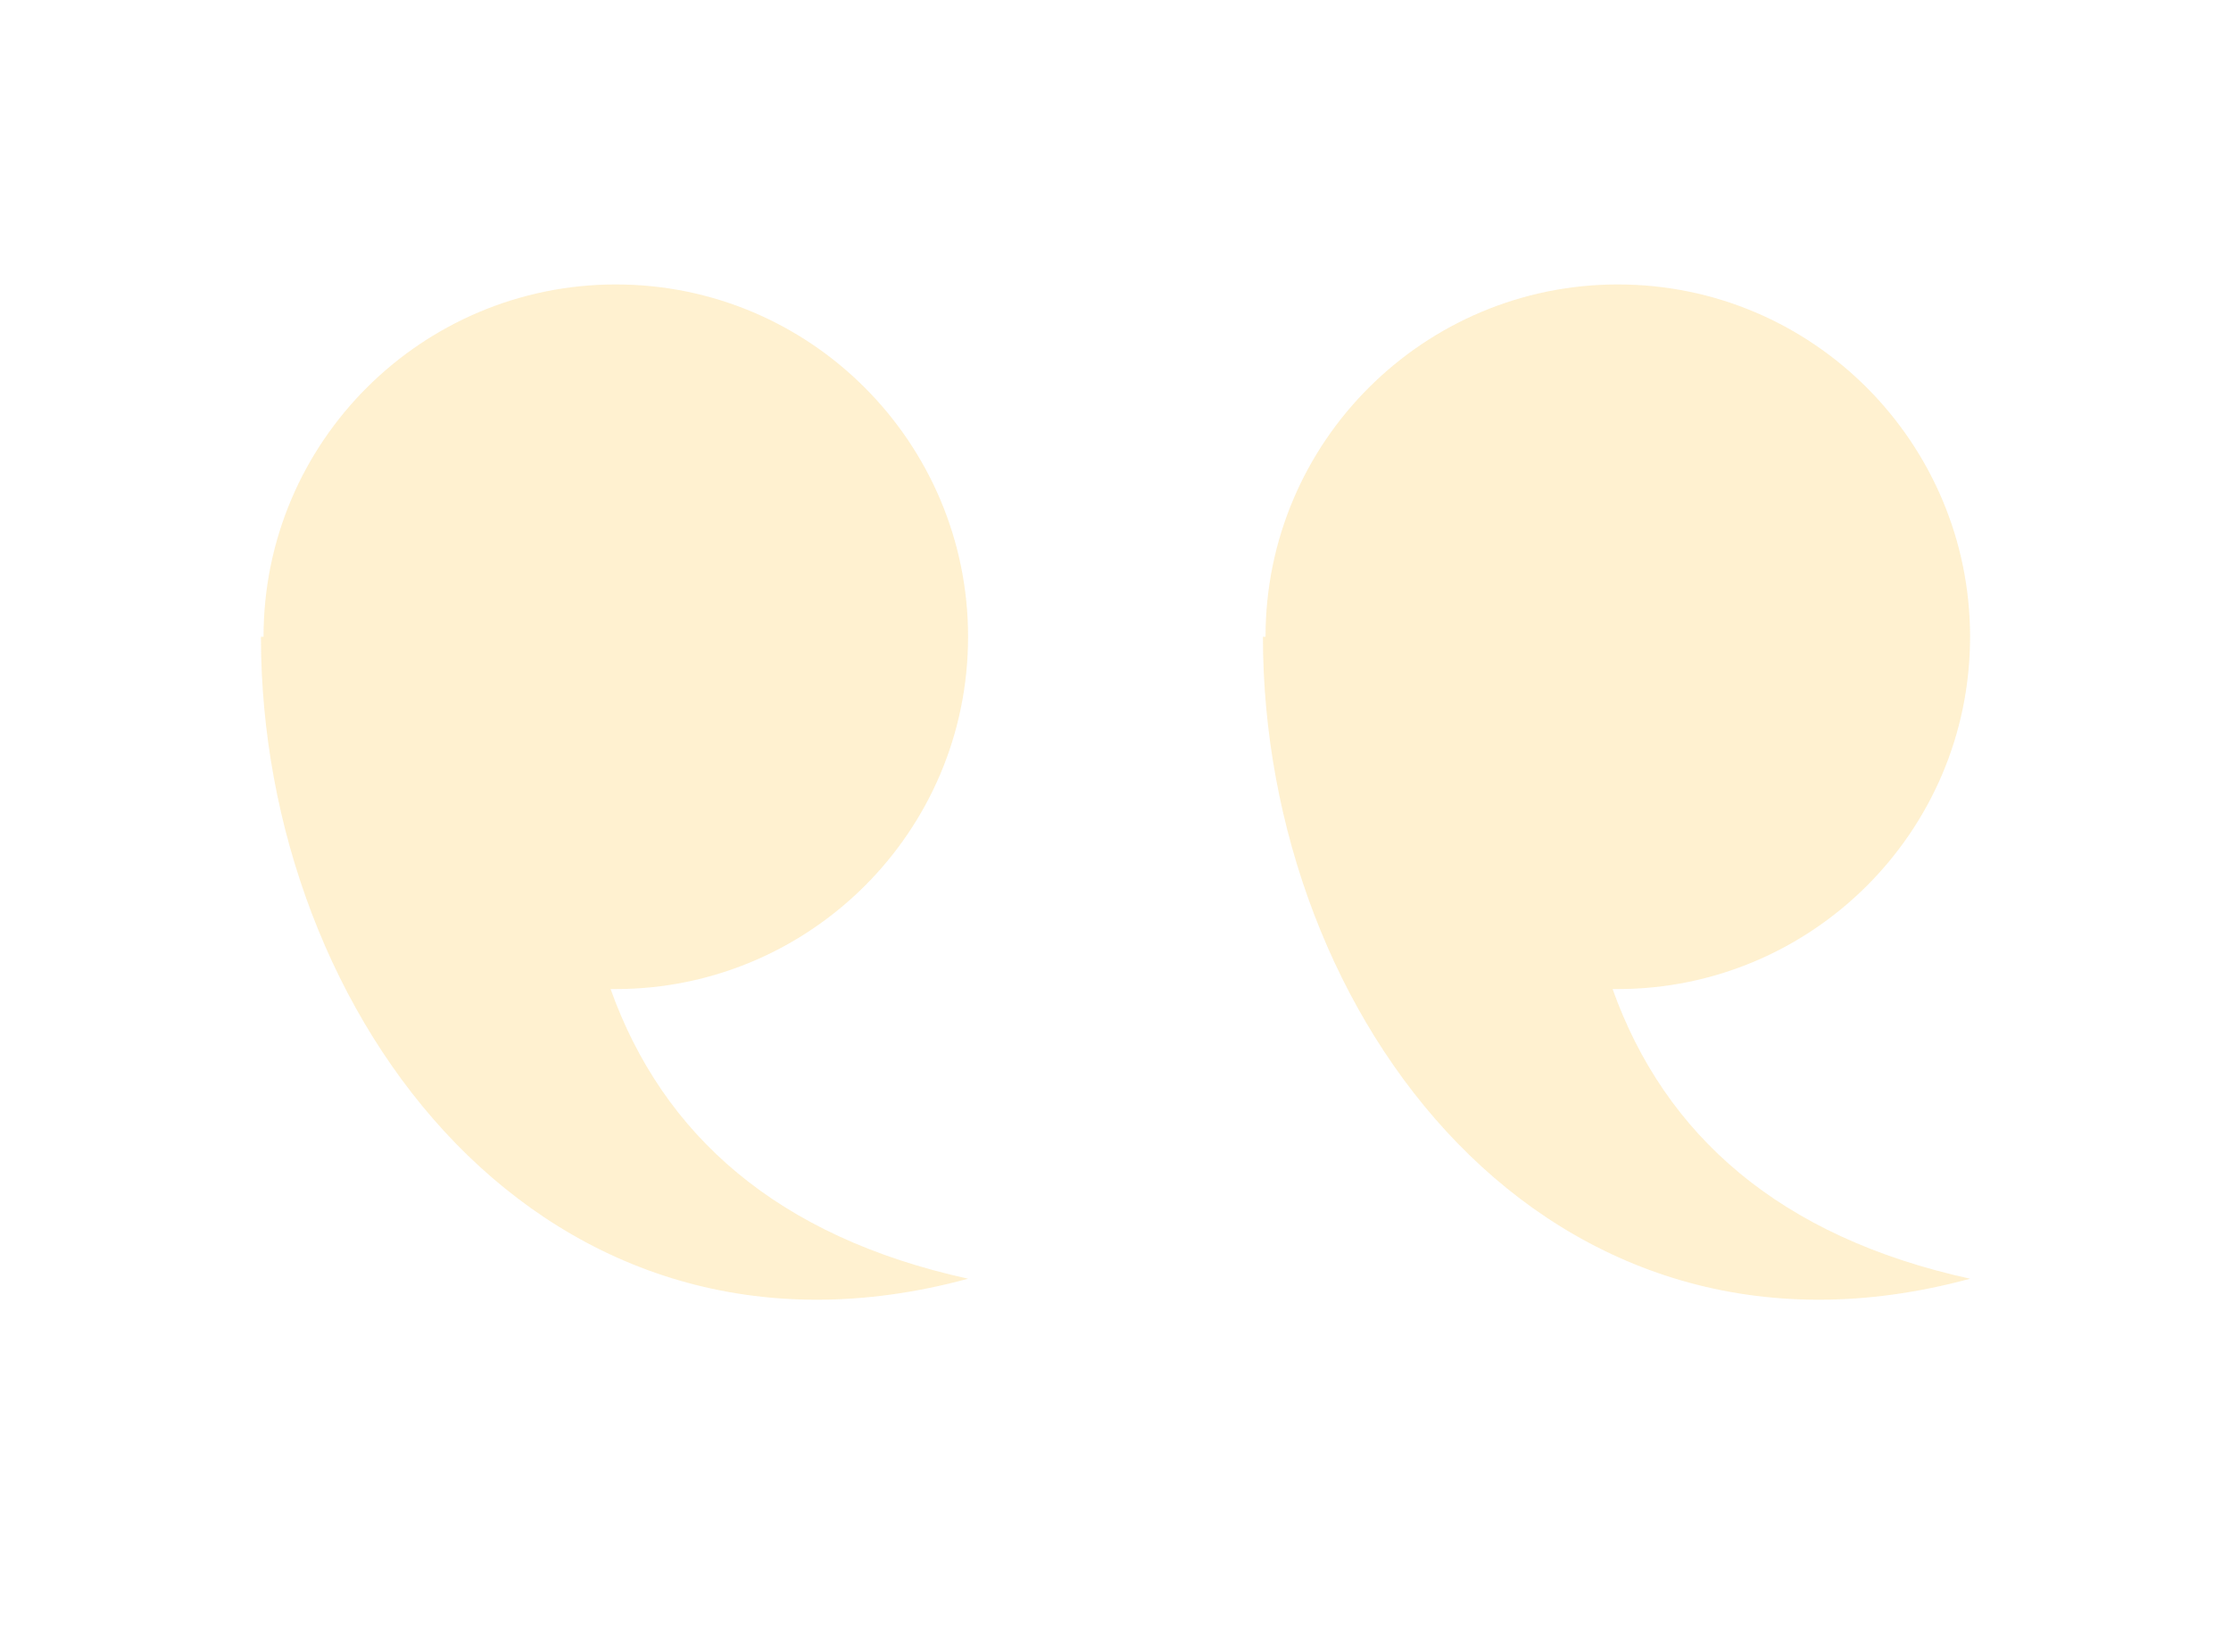 <?xml version="1.0" encoding="UTF-8"?>
<svg id="Layer_1" data-name="Layer 1" xmlns="http://www.w3.org/2000/svg" version="1.1" viewBox="0 0 85.5 63.3">
  <defs>
    <style>
      .cls-1 {
        opacity: .2;
      }

      .cls-2 {
        fill: #fdb813;
        stroke-width: 0px;
      }
    </style>
  </defs>
  <g class="cls-1">
    <path class="cls-2" d="M10.1,24.4c0-7.5,6.1-13.5,13.5-13.5,7.5,0,13.5,6.1,13.5,13.5,0,7.5-6.1,13.5-13.5,13.5s-.1,0-.2,0c2,5.6,6.4,9.5,13.7,11.1-16.2,4.4-27.1-10-27.1-24.6h0Z"/>
    <path class="cls-2" d="M48.5,24.4c0-7.5,6.1-13.5,13.5-13.5,7.5,0,13.5,6.1,13.5,13.5,0,7.5-6.1,13.5-13.5,13.5s-.1,0-.2,0c2,5.6,6.4,9.5,13.7,11.1-16.2,4.4-27.1-10-27.1-24.6h0Z"/>
  </g>
</svg>